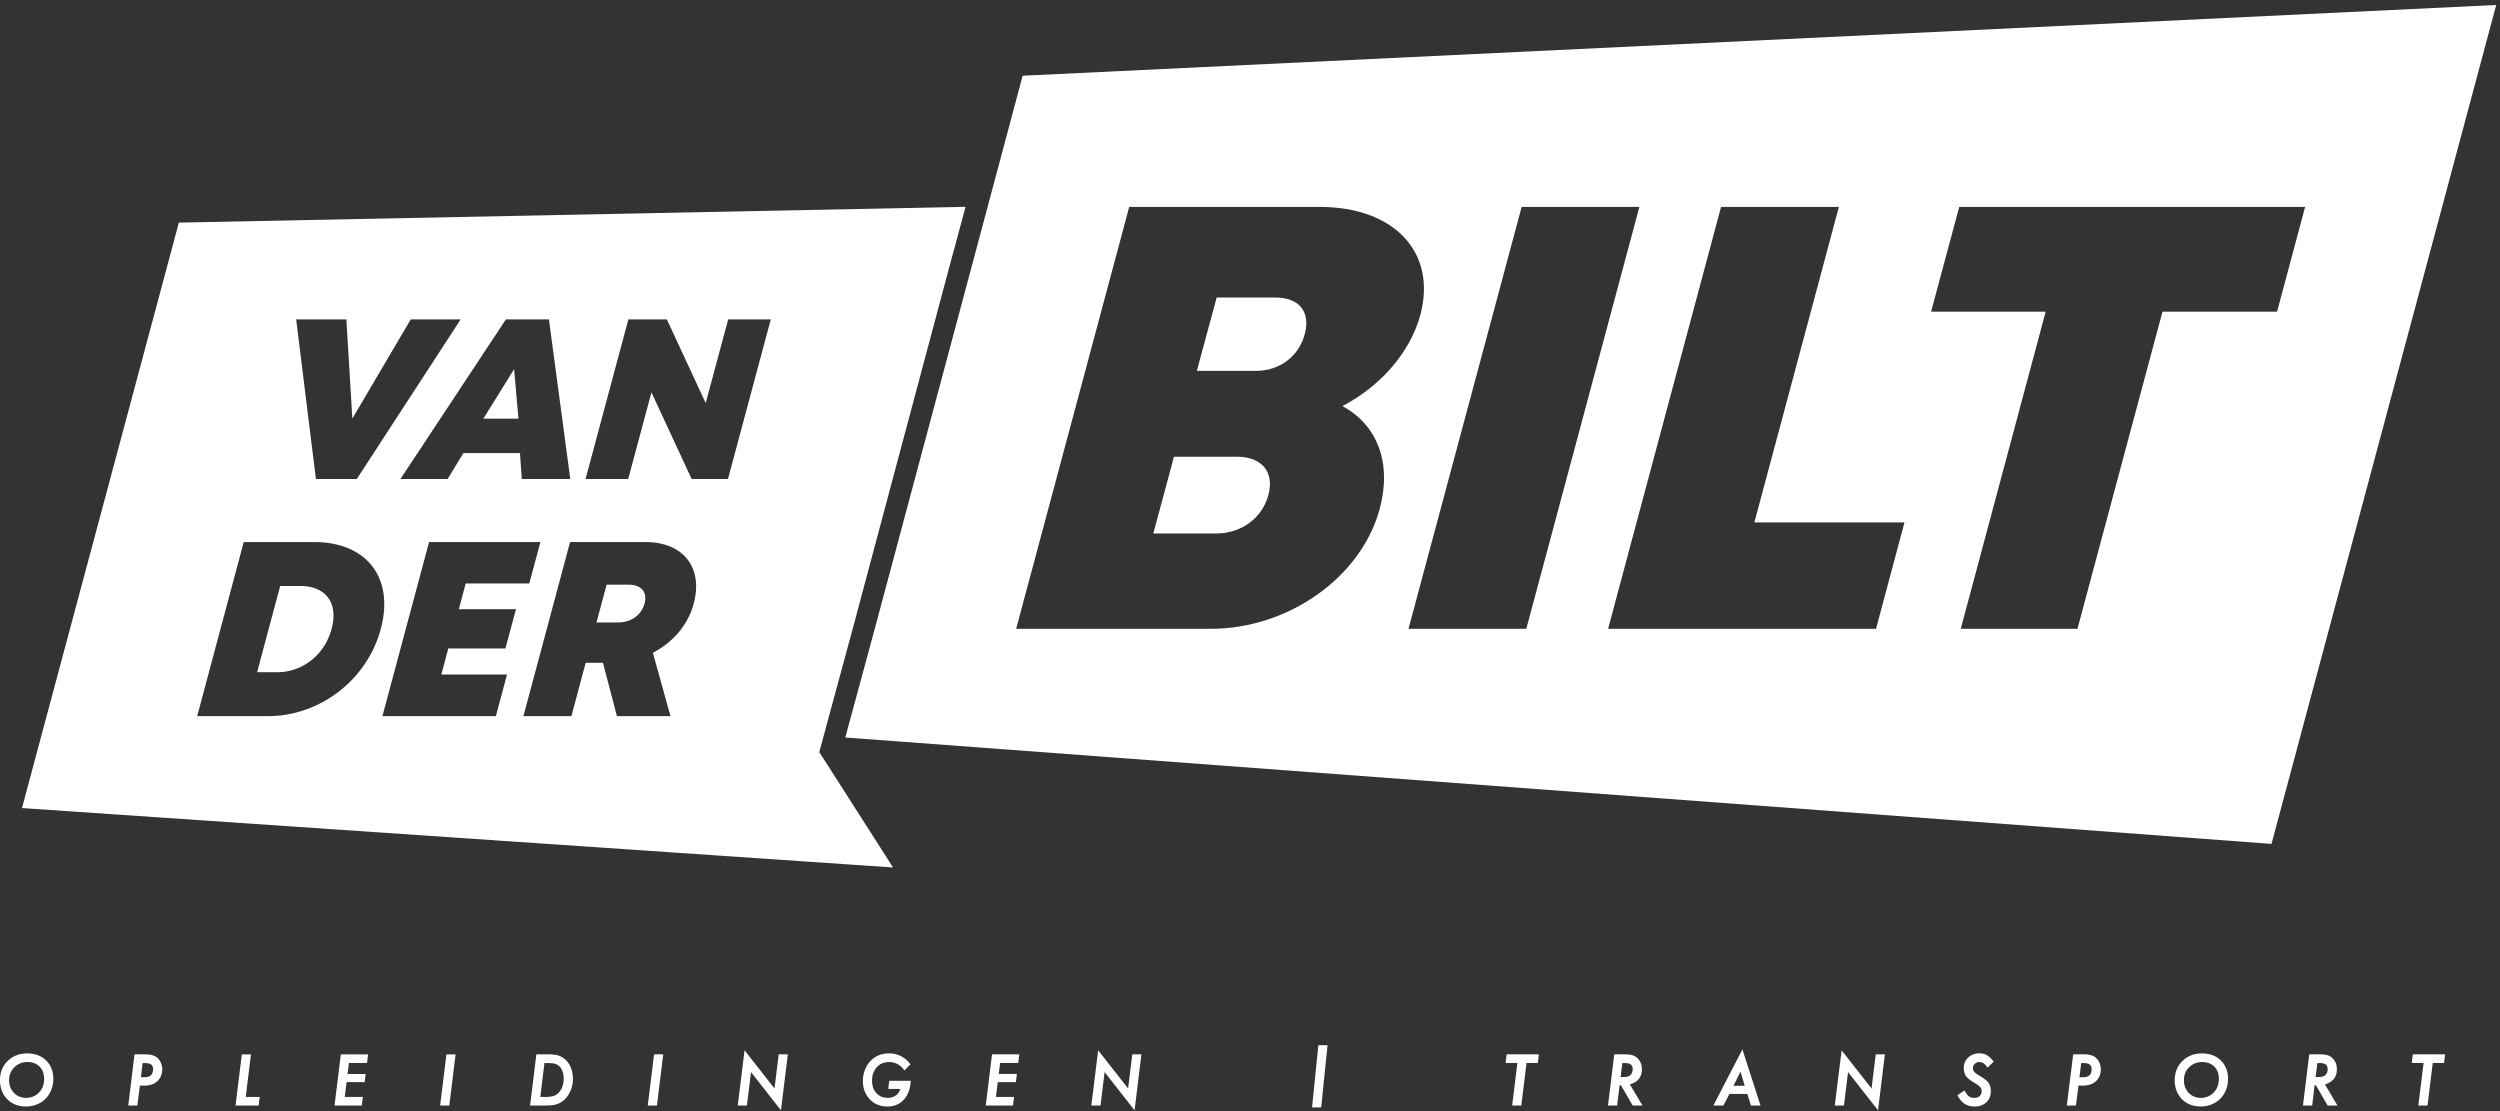 <svg xmlns="http://www.w3.org/2000/svg" xml:space="preserve" fill-rule="evenodd" stroke-linejoin="round" stroke-miterlimit="2" clip-rule="evenodd" viewBox="0 0 1942 863">
  <rect x="0" y="0" width="1942" height="863" fill="#333333" stroke="none"/>
  <g fill="#fff" fill-rule="nonzero">
    <path d="M960.917 354.792h-48.983l-16.042 59.6h49.067c19.575 0 35.696-12.267 40.333-29.958 4.717-17.455-4.795-29.642-24.375-29.642Zm29.721-123.683h-45.525l-15.408 57.004h45.683c18.867 0 33.65-11.48 38.134-28.542 4.637-16.983-3.934-28.462-22.884-28.462Zm0 0h-45.525l-15.408 57.004h45.683c18.867 0 33.65-11.48 38.134-28.542 4.637-16.983-3.934-28.462-22.884-28.462Zm-29.72 123.683h-48.984l-16.042 59.6h49.067c19.575 0 35.696-12.267 40.333-29.958 4.717-17.455-4.795-29.642-24.375-29.642Zm0 0h-48.984l-16.042 59.6h49.067c19.575 0 35.696-12.267 40.333-29.958 4.717-17.455-4.795-29.642-24.375-29.642Zm29.72-123.683h-45.525l-15.408 57.004h45.683c18.867 0 33.65-11.48 38.134-28.542 4.637-16.983-3.934-28.462-22.884-28.462Zm0 0h-45.525l-15.408 57.004h45.683c18.867 0 33.65-11.48 38.134-28.542 4.637-16.983-3.934-28.462-22.884-28.462Zm-29.72 123.683h-48.984l-16.042 59.6h49.067c19.575 0 35.696-12.267 40.333-29.958 4.717-17.455-4.795-29.642-24.375-29.642Zm0 0h-48.984l-16.042 59.6h49.067c19.575 0 35.696-12.267 40.333-29.958 4.717-17.455-4.795-29.642-24.375-29.642Zm29.72-123.683h-45.525l-15.408 57.004h45.683c18.867 0 33.65-11.48 38.134-28.542 4.637-16.983-3.934-28.462-22.884-28.462Zm0 0h-45.525l-15.408 57.004h45.683c18.867 0 33.65-11.48 38.134-28.542 4.637-16.983-3.934-28.462-22.884-28.462Zm-29.72 123.683h-48.984l-16.042 59.6h49.067c19.575 0 35.696-12.267 40.333-29.958 4.717-17.455-4.795-29.642-24.375-29.642Zm0 0h-48.984l-16.042 59.6h49.067c19.575 0 35.696-12.267 40.333-29.958 4.717-17.455-4.795-29.642-24.375-29.642Zm29.72-123.683h-45.525l-15.408 57.004h45.683c18.867 0 33.65-11.48 38.134-28.542 4.637-16.983-3.934-28.462-22.884-28.462Zm0 0h-45.525l-15.408 57.004h45.683c18.867 0 33.65-11.48 38.134-28.542 4.637-16.983-3.934-28.462-22.884-28.462Zm-29.72 123.683h-48.984l-16.042 59.6h49.067c19.575 0 35.696-12.267 40.333-29.958 4.717-17.455-4.795-29.642-24.375-29.642Zm0 0h-48.984l-16.042 59.6h49.067c19.575 0 35.696-12.267 40.333-29.958 4.717-17.455-4.795-29.642-24.375-29.642Zm29.72-123.683h-45.525l-15.408 57.004h45.683c18.867 0 33.65-11.48 38.134-28.542 4.637-16.983-3.934-28.462-22.884-28.462Zm689.18 11.008-66.05 246.342h-90.658l65.97-246.342h-89.008l21.858-81.38h268.676l-21.78 81.38h-89.008Zm-222.521 246.342h-208.125l87.746-327.721h91.525l-65.654 245.083h116.604l-22.096 82.638Zm-363.184 0 87.909-327.721h91.446l-87.83 327.72h-91.525Zm-22.329-93.255c-14.229 53.076-70.842 93.255-131.308 93.255H789.35l87.829-327.721h148.058c58.105 0 91.05 35.537 78.075 83.896-7.862 29.329-31.375 55.666-60.462 70.762v.08c26.967 14.624 38.525 43.953 28.933 79.728Zm110.159-242.016h.079l-.471 1.57.392-1.57ZM794.384 58.833l-34.046 127.459-80.046 299.254-23.666 87.359 43.716 3.225 2.046.154 1062.113 79.258L1939.056 3.871 794.384 58.833Zm166.533 295.959h-48.983l-16.042 59.6h49.067c19.575 0 35.696-12.267 40.333-29.958 4.717-17.455-4.795-29.642-24.375-29.642Zm29.721-123.683h-45.525l-15.408 57.004h45.683c18.867 0 33.65-11.48 38.134-28.542 4.637-16.983-3.934-28.462-22.884-28.462Zm0 0h-45.525l-15.408 57.004h45.683c18.867 0 33.65-11.48 38.134-28.542 4.637-16.983-3.934-28.462-22.884-28.462Zm-29.72 123.683h-48.984l-16.042 59.6h49.067c19.575 0 35.696-12.267 40.333-29.958 4.717-17.455-4.795-29.642-24.375-29.642Zm0 0h-48.984l-16.042 59.6h49.067c19.575 0 35.696-12.267 40.333-29.958 4.717-17.455-4.795-29.642-24.375-29.642Zm29.72-123.683h-45.525l-15.408 57.004h45.683c18.867 0 33.65-11.48 38.134-28.542 4.637-16.983-3.934-28.462-22.884-28.462Zm0 0h-45.525l-15.408 57.004h45.683c18.867 0 33.65-11.48 38.134-28.542 4.637-16.983-3.934-28.462-22.884-28.462Zm-29.72 123.683h-48.984l-16.042 59.6h49.067c19.575 0 35.696-12.267 40.333-29.958 4.717-17.455-4.795-29.642-24.375-29.642Zm0 0h-48.984l-16.042 59.6h49.067c19.575 0 35.696-12.267 40.333-29.958 4.717-17.455-4.795-29.642-24.375-29.642Zm29.72-123.683h-45.525l-15.408 57.004h45.683c18.867 0 33.65-11.48 38.134-28.542 4.637-16.983-3.934-28.462-22.884-28.462Zm0 0h-45.525l-15.408 57.004h45.683c18.867 0 33.65-11.48 38.134-28.542 4.637-16.983-3.934-28.462-22.884-28.462Zm-29.72 123.683h-48.984l-16.042 59.6h49.067c19.575 0 35.696-12.267 40.333-29.958 4.717-17.455-4.795-29.642-24.375-29.642Zm0 0h-48.984l-16.042 59.6h49.067c19.575 0 35.696-12.267 40.333-29.958 4.717-17.455-4.795-29.642-24.375-29.642Zm29.72-123.683h-45.525l-15.408 57.004h45.683c18.867 0 33.65-11.48 38.134-28.542 4.637-16.983-3.934-28.462-22.884-28.462Zm0 0h-45.525l-15.408 57.004h45.683c18.867 0 33.65-11.48 38.134-28.542 4.637-16.983-3.934-28.462-22.884-28.462Zm-29.72 123.683h-48.984l-16.042 59.6h49.067c19.575 0 35.696-12.267 40.333-29.958 4.717-17.455-4.795-29.642-24.375-29.642Zm0 0h-48.984l-16.042 59.6h49.067c19.575 0 35.696-12.267 40.333-29.958 4.717-17.455-4.795-29.642-24.375-29.642Zm29.72-123.683h-45.525l-15.408 57.004h45.683c18.867 0 33.65-11.48 38.134-28.542 4.637-16.983-3.934-28.462-22.884-28.462Zm0 0h-45.525l-15.408 57.004h45.683c18.867 0 33.65-11.48 38.134-28.542 4.637-16.983-3.934-28.462-22.884-28.462Zm-29.72 123.683h-48.984l-16.042 59.6h49.067c19.575 0 35.696-12.267 40.333-29.958 4.717-17.455-4.795-29.642-24.375-29.642Z"/>
    <path d="m399.354 286.775-23.904 38.45h27.284l-3.38-38.45Zm0 0-23.904 38.45h27.284l-3.38-38.45Zm0 0-23.904 38.45h27.284l-3.38-38.45Zm88.85 167.4h-16.983l-7.862 29.33h16.983c10.38 0 18.083-6.213 20.367-14.705 2.279-8.412-2.125-14.625-12.504-14.625Zm0 0h-16.983l-7.862 29.33h16.983c10.38 0 18.083-6.213 20.367-14.705 2.279-8.412-2.125-14.625-12.504-14.625Zm-88.85-167.4-23.904 38.45h27.284l-3.38-38.45ZM233.213 455.196h-15.571l-17.925 66.992h15.487c20.05 0 37.034-13.68 42.384-33.65 5.425-20.054-4.404-33.342-24.375-33.342Zm166.141-168.42-23.904 38.45h27.284l-3.38-38.45Zm88.85 167.4h-16.983l-7.862 29.329h16.983c10.38 0 18.083-6.213 20.367-14.705 2.279-8.412-2.125-14.625-12.504-14.625Zm77.292-82.088h-28.229l-31.212-67.304-18.084 67.304h-33.104l33.258-123.996h29.88l30.195 65.025 17.455-65.025h33.1l-33.259 123.996Zm-26.654 96.87c-4.404 16.588-16.196 30.113-31.687 38.134l13.683 49.22h-41.596l-10.85-41.437h-13.446l-11.087 41.438h-37.271l36.25-135.242h58.575c29.17 0 45.054 19.58 37.43 47.888ZM393.85 523.997l-8.65 32.317h-88.14l36.245-135.242H419.8l-8.654 32.159h-49.379l-5.346 19.975h44.425l-8.254 30.508h-44.346l-5.425 20.283h51.03Zm-185.958 32.317h-54.725l36.17-135.242h54.726c40.966 0 62.35 27.992 51.737 67.467-10.537 39.47-47.1 67.775-87.908 67.775Zm61.175-308.221 4.637 77.054 45.371-77.054h38.763l-80.671 123.996H245.4l-15.333-123.996h39Zm157.338 0 16.587 123.996h-37.663l-1.416-20.13h-43.954l-12.263 20.13h-36.642l81.93-123.996h33.42Zm-287.467-75.167L17.063 627.71l676.675 46.154-57.32-89.638 27.287-100.72 77.054-288.567h.08l9.2-34.28-611.101 12.267Zm260.416 113.85-23.904 38.45h27.284l-3.38-38.45Zm88.85 167.4h-16.983l-7.862 29.33h16.983c10.38 0 18.083-6.213 20.367-14.705 2.279-8.412-2.125-14.625-12.504-14.625Zm0 0h-16.983l-7.862 29.33h16.983c10.38 0 18.083-6.213 20.367-14.705 2.279-8.412-2.125-14.625-12.504-14.625Zm-88.85-167.4-23.904 38.45h27.284l-3.38-38.45Zm0 0-23.904 38.45h27.284l-3.38-38.45Zm0 0-23.904 38.45h27.284l-3.38-38.45ZM30.27 848.655c-2.595 2.754-5.974 4.167-9.907 4.167-3.855 0-7-1.338-9.513-3.85-2.517-2.596-3.775-5.9-3.775-9.909 0-4.012 1.413-7.392 4.088-9.987 2.675-2.671 6.054-4.088 10.066-4.088 4.009 0 7.234 1.258 9.513 3.538 2.358 2.437 3.537 5.583 3.537 9.591 0 4.25-1.337 7.788-4.008 10.538Zm5.505-24.925c-3.696-3.617-8.65-5.425-14.704-5.425S9.904 820.27 5.975 824.2C1.963 828.055 0 833.088 0 839.063c0 6.054 1.883 11.009 5.658 14.784 3.696 3.77 8.571 5.658 14.546 5.658 3.696 0 7.08-.783 10.146-2.358 3.067-1.571 5.58-3.775 7.467-6.684 2.358-3.696 3.616-7.783 3.616-12.266 0-5.976-1.887-10.771-5.658-14.467Zm81.458 11.479c-1.1 1.1-2.754 1.575-4.875 1.575h-2.908l1.333-11.008h1.809c5.662 0 6.291 2.67 6.291 4.716 0 2.121-.55 3.696-1.65 4.717Zm7.471-10.22c-.866-1.81-2.125-3.147-3.696-4.168-1.887-1.179-4.562-1.808-8.1-1.808h-8.412l-4.875 39.784h7.075l1.967-15.488h3.537c5.113 0 8.963-1.73 11.4-4.954 1.575-2.2 2.438-4.796 2.438-7.704 0-1.967-.471-3.855-1.334-5.663Zm70.238-5.955h-7.088l-4.891 39.767h17.962l.821-6.704h-10.854l4.05-33.063Zm64.912 39.766h21.171l.85-6.703h-14.087l1.416-11.505h14.084l.766-6.329h-14.079l1.042-8.525H285.1l.817-6.704H264.75l-4.896 39.767Zm82.038 0h7.112l4.896-39.766h-7.112l-4.896 39.767Zm92.767-10.774c-1.18 1.496-2.596 2.596-4.167 3.146-1.733.629-4.17.941-7.237.941h-3.538l3.225-26.337h2.596c3.142 0 5.504.391 7.075 1.179 1.57.783 2.908 2.2 3.854 4.087.942 1.888 1.413 4.167 1.413 6.684 0 4.087-1.021 7.55-3.221 10.3Zm8.175-20.05c-1.492-2.988-3.617-5.267-6.213-6.763-1.412-.862-2.987-1.412-4.716-1.729-1.571-.313-3.855-.47-6.842-.47h-8.413l-4.875 39.783h10.538c1.729 0 3.3-.075 4.637-.155 1.338-.079 2.438-.158 3.463-.316 1.808-.392 3.617-1.1 5.346-2.042a16.9 16.9 0 0 0 3.854-3.225c1.1-1.18 2.042-2.675 2.908-4.325 1.65-3.304 2.517-6.92 2.517-10.77 0-3.697-.788-7-2.204-9.988Zm60.354 30.824h7.112l4.892-39.766h-7.112l-4.892 39.767Zm98.462-13.262-23.27-29.654-5.3 42.917h7.112l3.196-26.009 23.275 29.709 5.32-43.467h-7.087l-3.246 26.504Zm88.338.346h9.408c-.583 2.008-1.658 3.633-3.204 4.846-1.783 1.383-3.979 2.087-6.52 2.087-3.671 0-6.563-1.204-8.846-3.675-2.267-2.45-3.413-5.675-3.413-9.579 0-4.27 1.233-7.812 3.667-10.529 2.433-2.7 5.52-4.017 9.433-4.017 4.763 0 8.546 1.925 11.563 5.884l.491.65 4.713-4.809-.396-.487c-4.275-5.3-9.75-7.988-16.27-7.988-5.322 0-9.855 1.675-13.463 4.975-2.155 1.95-3.855 4.409-5.05 7.309-1.205 2.954-1.817 6.029-1.817 9.137 0 5.742 1.808 10.538 5.362 14.25 3.567 3.717 8.171 5.604 13.675 5.604 6.559 0 11.575-2.762 14.913-8.208 1.754-2.867 2.837-6.567 3.23-11.012l.066-.771h-16.742l-.8 6.333Zm75.729 12.916h21.167l.85-6.703h-14.083l1.412-11.505h14.088l.766-6.329h-14.083l1.046-8.525h14.079l.82-6.704h-21.17l-4.892 39.767Zm110.609-13.262-23.271-29.654-5.3 42.917h7.112l3.196-26.009 23.275 29.709 5.321-43.467h-7.087l-3.246 26.504Zm142.887 14.692h7.096l4.93-48.288h-7.134l-4.892 48.288Zm150.35-34.5h9.15l-4.07 33.062h7.1l4.075-33.062h8.762l.825-6.7h-25.054l-.788 6.7Zm91.163 10.896h-1.808l1.337-10.85h1.73c2.2 0 3.854.391 4.874 1.179.942.708 1.417 1.966 1.417 3.696 0 1.491-.475 2.75-1.258 3.85-.63.787-1.338 1.337-2.284 1.654-.783.312-2.2.47-4.008.47Zm5.346 5.741c6.212-1.812 9.358-5.741 9.358-11.716 0-3.463-1.1-6.292-3.225-8.413a9.114 9.114 0 0 0-4.008-2.517c-1.575-.47-3.538-.708-6.054-.708h-8.18l-4.875 39.784h7.08l1.962-15.805h1.025l9.121 15.805h7.625l-9.83-16.43Zm80.517 1.1 5.425-11.008 3.304 11.008h-8.73Zm6.92-28.308-22.566 43.638h7.783l4.717-9.042h13.916l2.755 9.042h7.47l-14.075-43.638Zm100.325 30.379-23.258-29.646-5.312 42.9h7.12l3.196-26 23.284 29.705 5.312-43.467h-7.092l-3.25 26.508Zm83.901-20.542c2.108 0 3.945 1.196 5.629 3.663l.466.692 4.867-4.646-.396-.504c-1.675-2.134-3.341-3.675-4.95-4.575-1.608-.917-3.562-1.384-5.812-1.384-3.454 0-6.359 1.1-8.634 3.271-2.291 2.167-3.45 4.93-3.45 8.213 0 2.458.596 4.546 1.78 6.212 1.208 1.63 3.25 3.284 6.241 5.05 1.234.734 2.267 1.4 3.063 1.98.77.558 1.354 1.066 1.737 1.512.717.8 1.063 1.758 1.063 2.933 0 1.767-.484 3.075-1.475 4.004-.996.925-2.417 1.4-4.225 1.4-1.65 0-2.996-.354-3.996-1.045-1.033-.713-2.12-2.071-3.242-4.038l-.375-.662-5.496 3.725.321.566c.817 1.446 1.684 2.692 2.567 3.704.904 1.034 1.896 1.884 2.942 2.53 2.075 1.291 4.633 1.945 7.6 1.945 3.7 0 6.729-1.1 9.004-3.266 2.325-2.184 3.5-5.067 3.5-8.567 0-2.687-.613-4.904-1.817-6.596-1.183-1.65-3.412-3.425-6.82-5.412-1.084-.646-1.997-1.242-2.713-1.771-.692-.517-1.221-.975-1.554-1.35-.659-.788-.98-1.704-.98-2.804 0-1.38.471-2.496 1.442-3.409.983-.925 2.196-1.37 3.713-1.37Zm85.391 10.213c-1.104 1.1-2.754 1.575-4.875 1.575h-2.912l1.337-11.008h1.809c5.662 0 6.291 2.67 6.291 4.716 0 2.121-.55 3.696-1.65 4.717Zm7.467-10.22c-.863-1.81-2.12-3.147-3.696-4.168-1.808-1.179-4.558-1.808-8.096-1.808h-8.337l-4.954 39.784h7.079l1.966-15.488h3.538c5.108 0 8.962-1.73 11.4-4.954 1.65-2.2 2.437-4.796 2.437-7.704 0-1.967-.47-3.855-1.337-5.663Zm89.008 23.666c-2.595 2.754-5.975 4.167-9.908 4.167-3.85 0-6.996-1.338-9.512-3.85-2.438-2.596-3.696-5.9-3.696-9.909 0-4.012 1.337-7.392 4.008-9.987 2.675-2.671 6.133-4.088 10.146-4.088 3.929 0 7.154 1.258 9.433 3.538 2.359 2.437 3.538 5.583 3.538 9.591 0 4.25-1.334 7.788-4.009 10.538Zm5.505-24.925c-3.696-3.617-8.65-5.425-14.705-5.425-6.054 0-11.087 1.966-15.095 5.896-3.934 3.854-5.975 8.887-5.975 14.862 0 6.054 1.887 11.009 5.658 14.784 3.696 3.77 8.65 5.658 14.55 5.658 3.692 0 7.075-.783 10.142-2.358 3.066-1.571 5.583-3.775 7.47-6.684 2.438-3.696 3.617-7.783 3.617-12.266 0-5.976-1.887-10.771-5.662-14.467Zm75.483 12.896h-1.808l1.337-10.85h1.73c2.278 0 3.85.391 4.874 1.179.942.708 1.413 1.966 1.413 3.696 0 1.491-.392 2.75-1.254 3.85-.63.787-1.338 1.337-2.205 1.654-.862.312-2.2.47-4.087.47Zm5.425 5.741c6.133-1.812 9.28-5.741 9.28-11.716 0-3.463-1.1-6.292-3.226-8.413-1.1-1.258-2.517-2.046-4.008-2.517-1.496-.47-3.542-.708-6.054-.708h-8.18l-4.875 39.784h7.155l1.887-15.805h1.02l9.122 15.805h7.629l-9.75-16.43Zm68.287-23.333-.82 6.704h9.166l-4.075 33.063h7.113l4.075-33.063h8.767l.816-6.704h-25.042Z"/>
  </g>
</svg>
